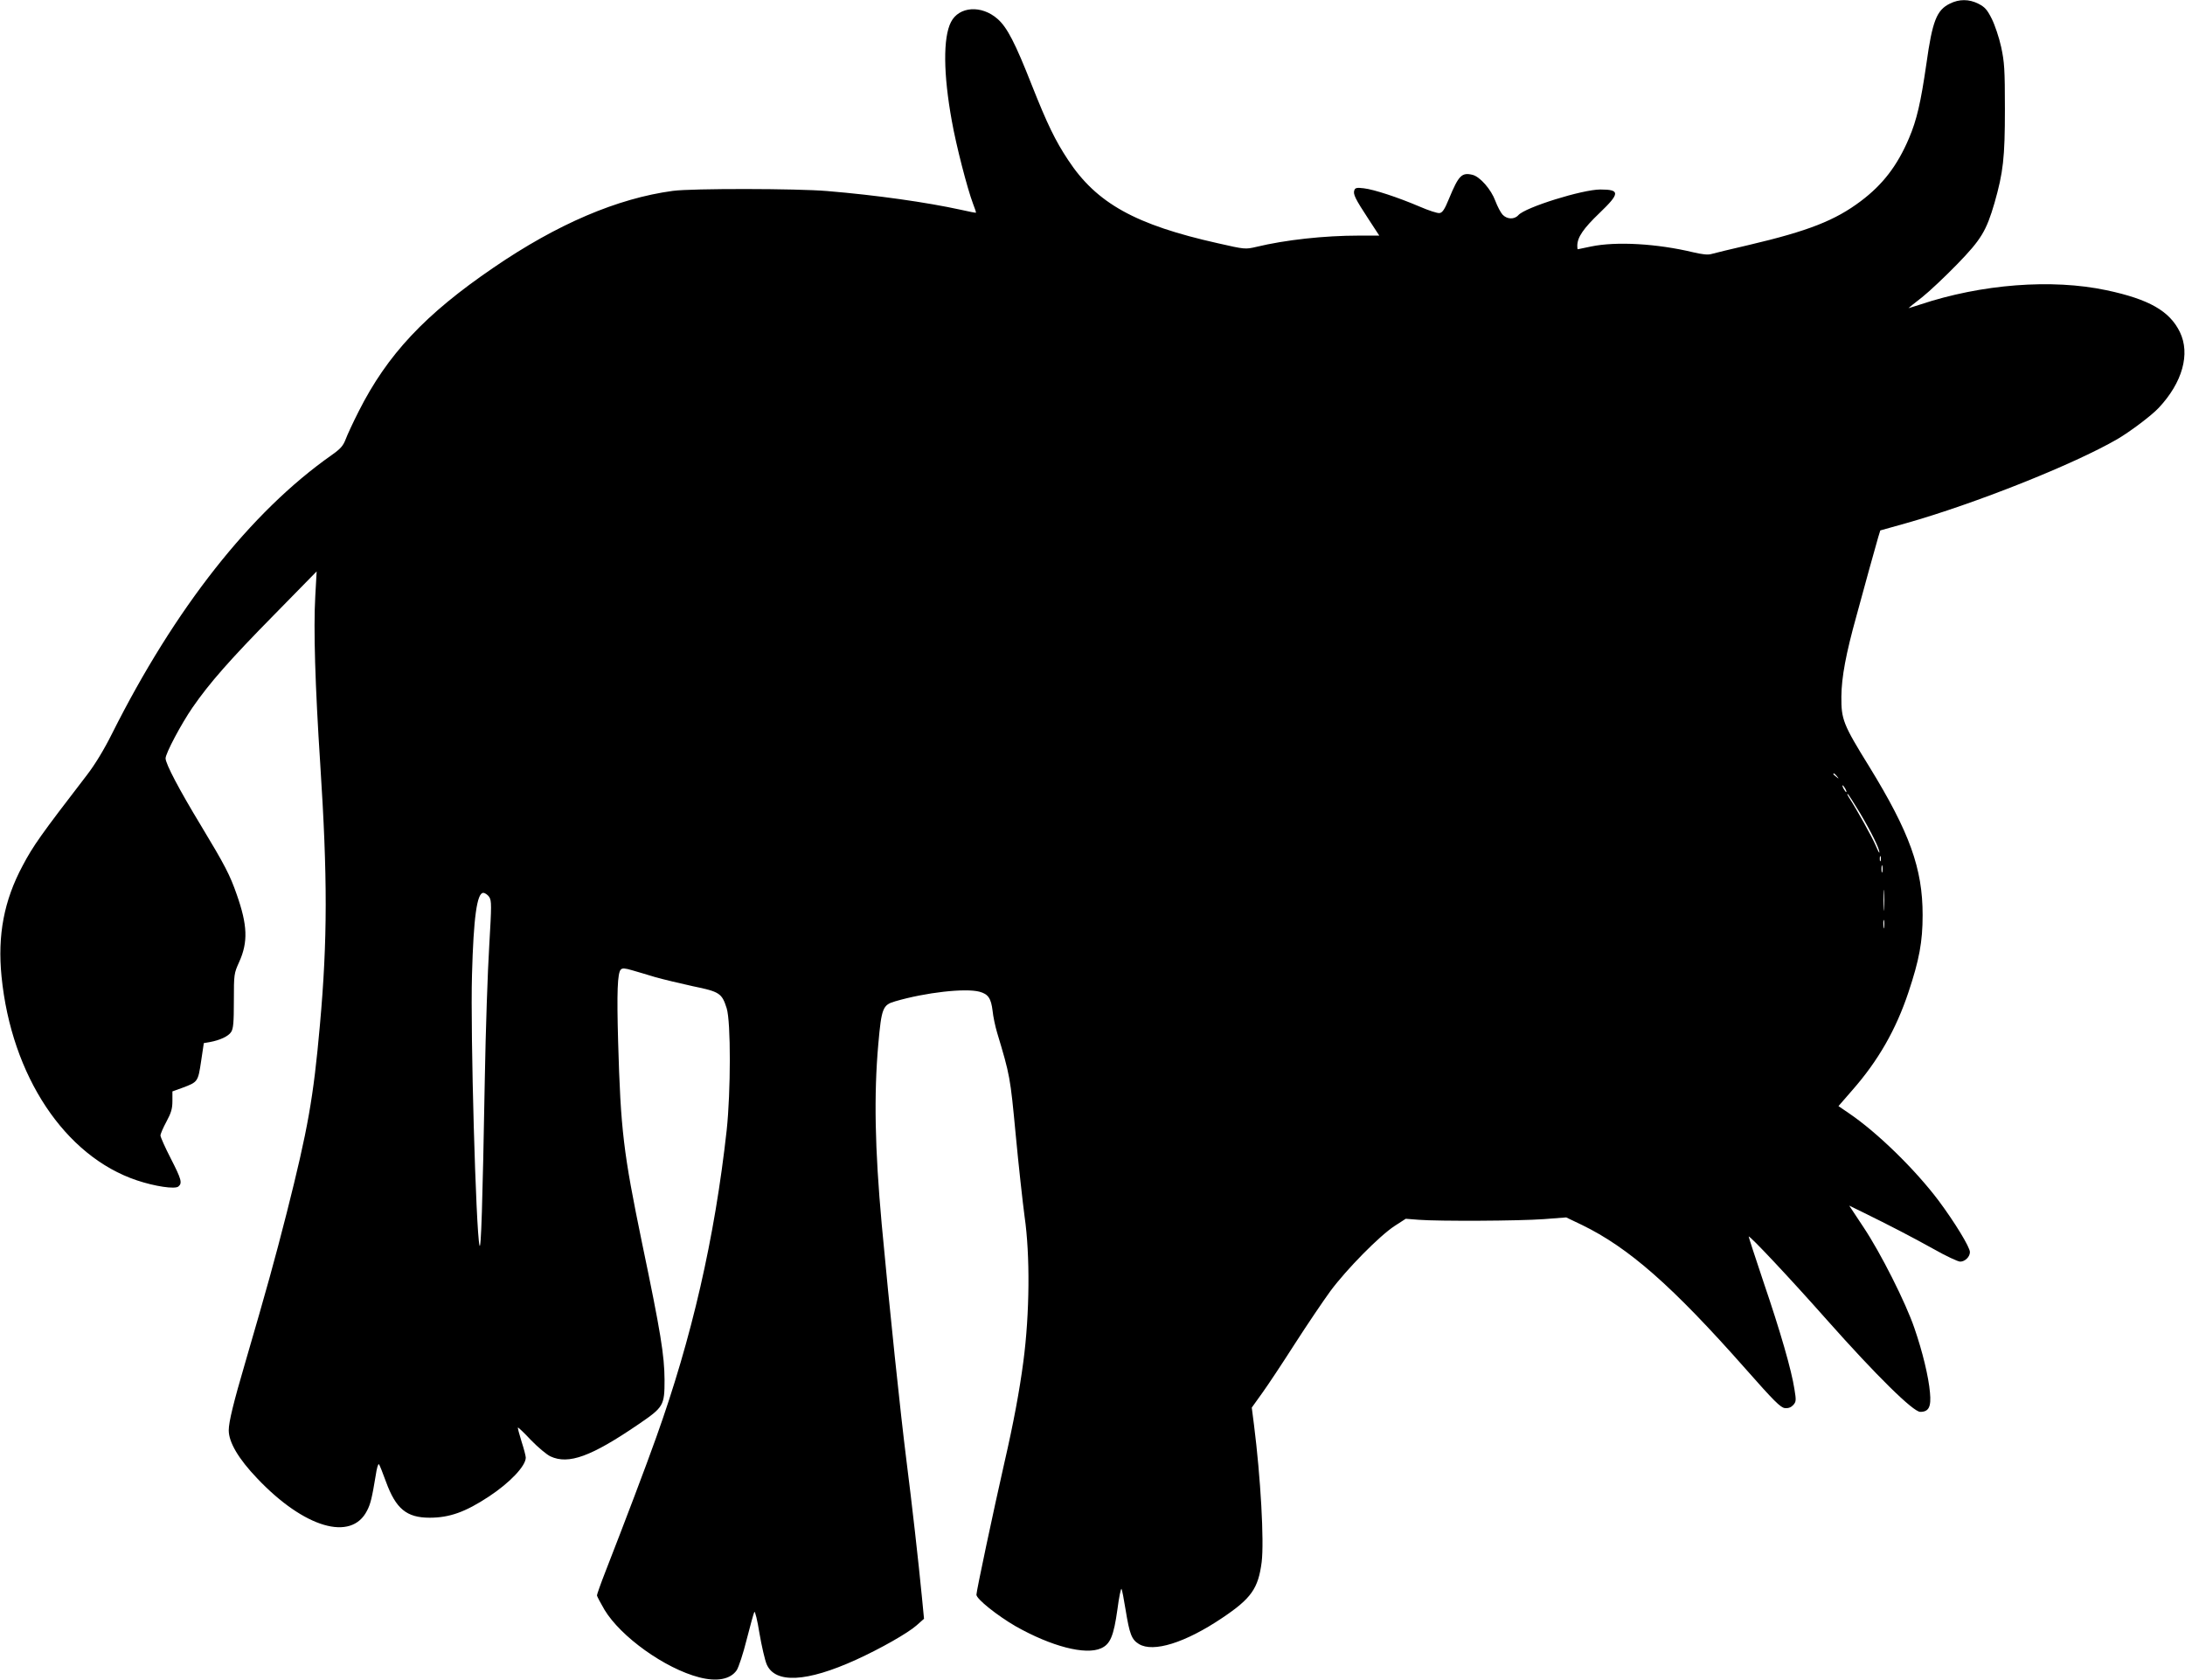  <svg version="1.0" xmlns="http://www.w3.org/2000/svg"
 width="1280pt" height="984pt" viewBox="0 0 1280 984"
 preserveAspectRatio="xMidYMid meet"><g transform="translate(0,984) scale(0.1,-0.1)"
fill="#000000" stroke="none">
<path d="M11423 9819 c-78 -38 -103 -102 -138 -353 -33 -227 -56 -328 -102
-436 -68 -160 -153 -271 -282 -368 -150 -113 -307 -175 -656 -257 -104 -24
-203 -48 -220 -53 -20 -6 -53 -2 -105 10 -212 51 -452 65 -600 34 -41 -9 -76
-16 -77 -16 -2 0 -3 9 -3 20 0 50 35 101 131 193 120 115 120 137 4 137 -105
0 -439 -104 -480 -150 -24 -27 -67 -25 -93 3 -11 12 -30 48 -42 80 -25 68 -90
142 -134 153 -63 15 -81 -3 -138 -141 -25 -61 -38 -81 -55 -83 -12 -2 -64 15
-117 38 -129 55 -267 100 -326 107 -41 5 -51 3 -56 -11 -9 -23 6 -52 82 -168
l64 -98 -118 0 c-205 0 -432 -25 -602 -66 -65 -15 -67 -15 -225 21 -483 108
-711 234 -878 488 -75 113 -122 210 -212 437 -98 249 -145 340 -201 389 -94
83 -226 74 -273 -18 -47 -91 -45 -306 5 -580 25 -142 91 -397 124 -484 11 -28
19 -52 17 -53 -1 -1 -40 6 -87 17 -201 44 -495 86 -785 110 -175 15 -791 16
-903 1 -326 -44 -677 -194 -1050 -449 -402 -274 -623 -510 -791 -843 -32 -63
-66 -136 -76 -163 -15 -39 -30 -56 -84 -94 -472 -332 -917 -897 -1285 -1631
-47 -94 -100 -181 -147 -242 -270 -351 -314 -413 -376 -530 -110 -205 -148
-408 -124 -650 58 -582 371 -1053 793 -1194 104 -35 223 -53 243 -36 24 20 18
42 -45 165 -33 64 -60 125 -60 134 0 9 16 46 35 81 28 52 35 76 35 121 l0 56
58 21 c91 34 92 35 110 155 l16 107 35 6 c60 11 109 34 125 59 13 20 16 56 16
183 0 157 1 160 31 227 53 117 49 216 -14 395 -40 115 -69 171 -209 403 -128
211 -208 363 -208 395 0 29 90 199 158 298 99 143 218 279 481 546 l246 251
-8 -144 c-11 -193 -1 -524 29 -984 43 -662 43 -1030 -2 -1530 -38 -426 -70
-607 -194 -1098 -73 -286 -116 -441 -243 -877 -69 -235 -97 -349 -97 -398 0
-70 57 -167 167 -282 275 -290 551 -371 643 -189 21 39 30 80 51 207 6 41 14
70 19 65 4 -4 22 -50 41 -102 58 -159 121 -211 256 -211 116 0 209 33 347 124
123 81 216 179 216 228 0 10 -11 52 -25 95 -13 42 -23 79 -21 81 2 2 37 -31
77 -74 41 -42 92 -85 114 -95 106 -49 238 -1 515 188 148 101 153 110 153 261
-1 143 -22 276 -132 802 -109 529 -125 657 -140 1180 -8 287 -4 401 16 421 9
9 24 8 65 -4 29 -8 91 -27 138 -41 47 -13 146 -37 220 -53 156 -32 169 -41
197 -129 25 -81 24 -488 0 -714 -70 -632 -204 -1217 -413 -1800 -60 -169 -185
-498 -295 -780 -29 -74 -52 -139 -52 -145 0 -5 20 -43 44 -84 95 -158 354
-344 555 -396 104 -27 183 -12 220 42 11 17 38 98 58 179 21 82 41 155 45 162
4 7 18 -49 30 -125 13 -76 32 -157 42 -181 49 -115 234 -106 524 26 143 65
303 156 354 201 l44 39 -12 124 c-20 207 -60 561 -91 803 -36 286 -98 878
-145 1386 -40 442 -46 756 -20 1051 19 214 26 232 100 253 178 52 410 78 493
56 51 -14 68 -38 77 -114 3 -31 15 -88 26 -125 76 -253 77 -259 109 -597 17
-181 41 -397 52 -480 33 -227 30 -570 -7 -850 -22 -168 -58 -362 -111 -592
-65 -286 -164 -753 -164 -774 0 -25 120 -121 230 -185 209 -118 409 -170 500
-129 54 24 74 71 96 228 9 70 20 124 24 120 3 -4 14 -60 24 -123 23 -141 35
-174 78 -200 84 -51 271 7 488 153 170 114 211 172 231 327 15 122 -6 497 -45
804 l-13 101 61 85 c34 47 120 177 191 288 72 112 166 251 209 310 96 129 287
323 376 381 l65 42 77 -6 c116 -9 585 -7 733 4 l130 10 92 -44 c274 -133 530
-358 956 -840 171 -194 208 -230 233 -233 20 -2 36 4 49 18 17 19 18 27 7 93
-17 111 -82 337 -181 627 -49 146 -88 266 -87 267 6 7 239 -241 457 -487 293
-330 507 -540 548 -540 50 0 65 29 57 113 -8 93 -44 241 -91 377 -51 150 -199
443 -298 591 l-84 127 76 -37 c165 -81 292 -147 418 -217 72 -41 143 -74 156
-74 28 0 57 28 57 56 0 29 -90 176 -184 302 -138 183 -359 399 -526 512 l-60
41 80 92 c153 174 257 356 330 575 63 189 83 295 83 452 0 273 -76 484 -313
870 -153 247 -164 276 -163 410 1 114 27 252 88 471 19 68 53 192 75 274 23
83 47 167 53 189 l12 39 150 42 c404 114 984 345 1239 493 75 44 200 138 242
183 139 148 186 316 124 444 -60 123 -180 192 -430 245 -321 68 -732 36 -1092
-84 -38 -12 -68 -22 -68 -21 0 1 36 30 80 64 44 35 136 122 206 194 140 144
170 194 218 358 51 179 61 264 61 549 0 235 -3 276 -22 365 -12 55 -37 129
-55 165 -27 54 -41 69 -78 88 -55 28 -113 28 -167 1z m-662 -4526 c13 -16 12
-17 -3 -4 -10 7 -18 15 -18 17 0 8 8 3 21 -13z m49 -73 c6 -11 8 -20 6 -20 -3
0 -10 9 -16 20 -6 11 -8 20 -6 20 3 0 10 -9 16 -20z m86 -142 c68 -115 114
-209 114 -231 -1 -7 -11 14 -24 45 -21 48 -105 200 -154 276 -8 12 -12 22 -9
22 4 0 36 -51 73 -112z m121 -280 c-3 -7 -5 -2 -5 12 0 14 2 19 5 13 2 -7 2
-19 0 -25z m10 -65 c-3 -10 -5 -2 -5 17 0 19 2 27 5 18 2 -10 2 -26 0 -35z
m10 -215 c-2 -29 -3 -8 -3 47 0 55 1 79 3 53 2 -26 2 -71 0 -100z m-8171 68
c14 -23 14 -46 0 -286 -9 -143 -21 -496 -26 -783 -13 -733 -22 -1008 -31 -972
-21 85 -54 1244 -44 1585 9 334 29 480 66 480 10 0 26 -11 35 -24z m8171 -178
c-2 -13 -4 -5 -4 17 -1 22 1 32 4 23 2 -10 2 -28 0 -40z"/>
</g>
</svg>
